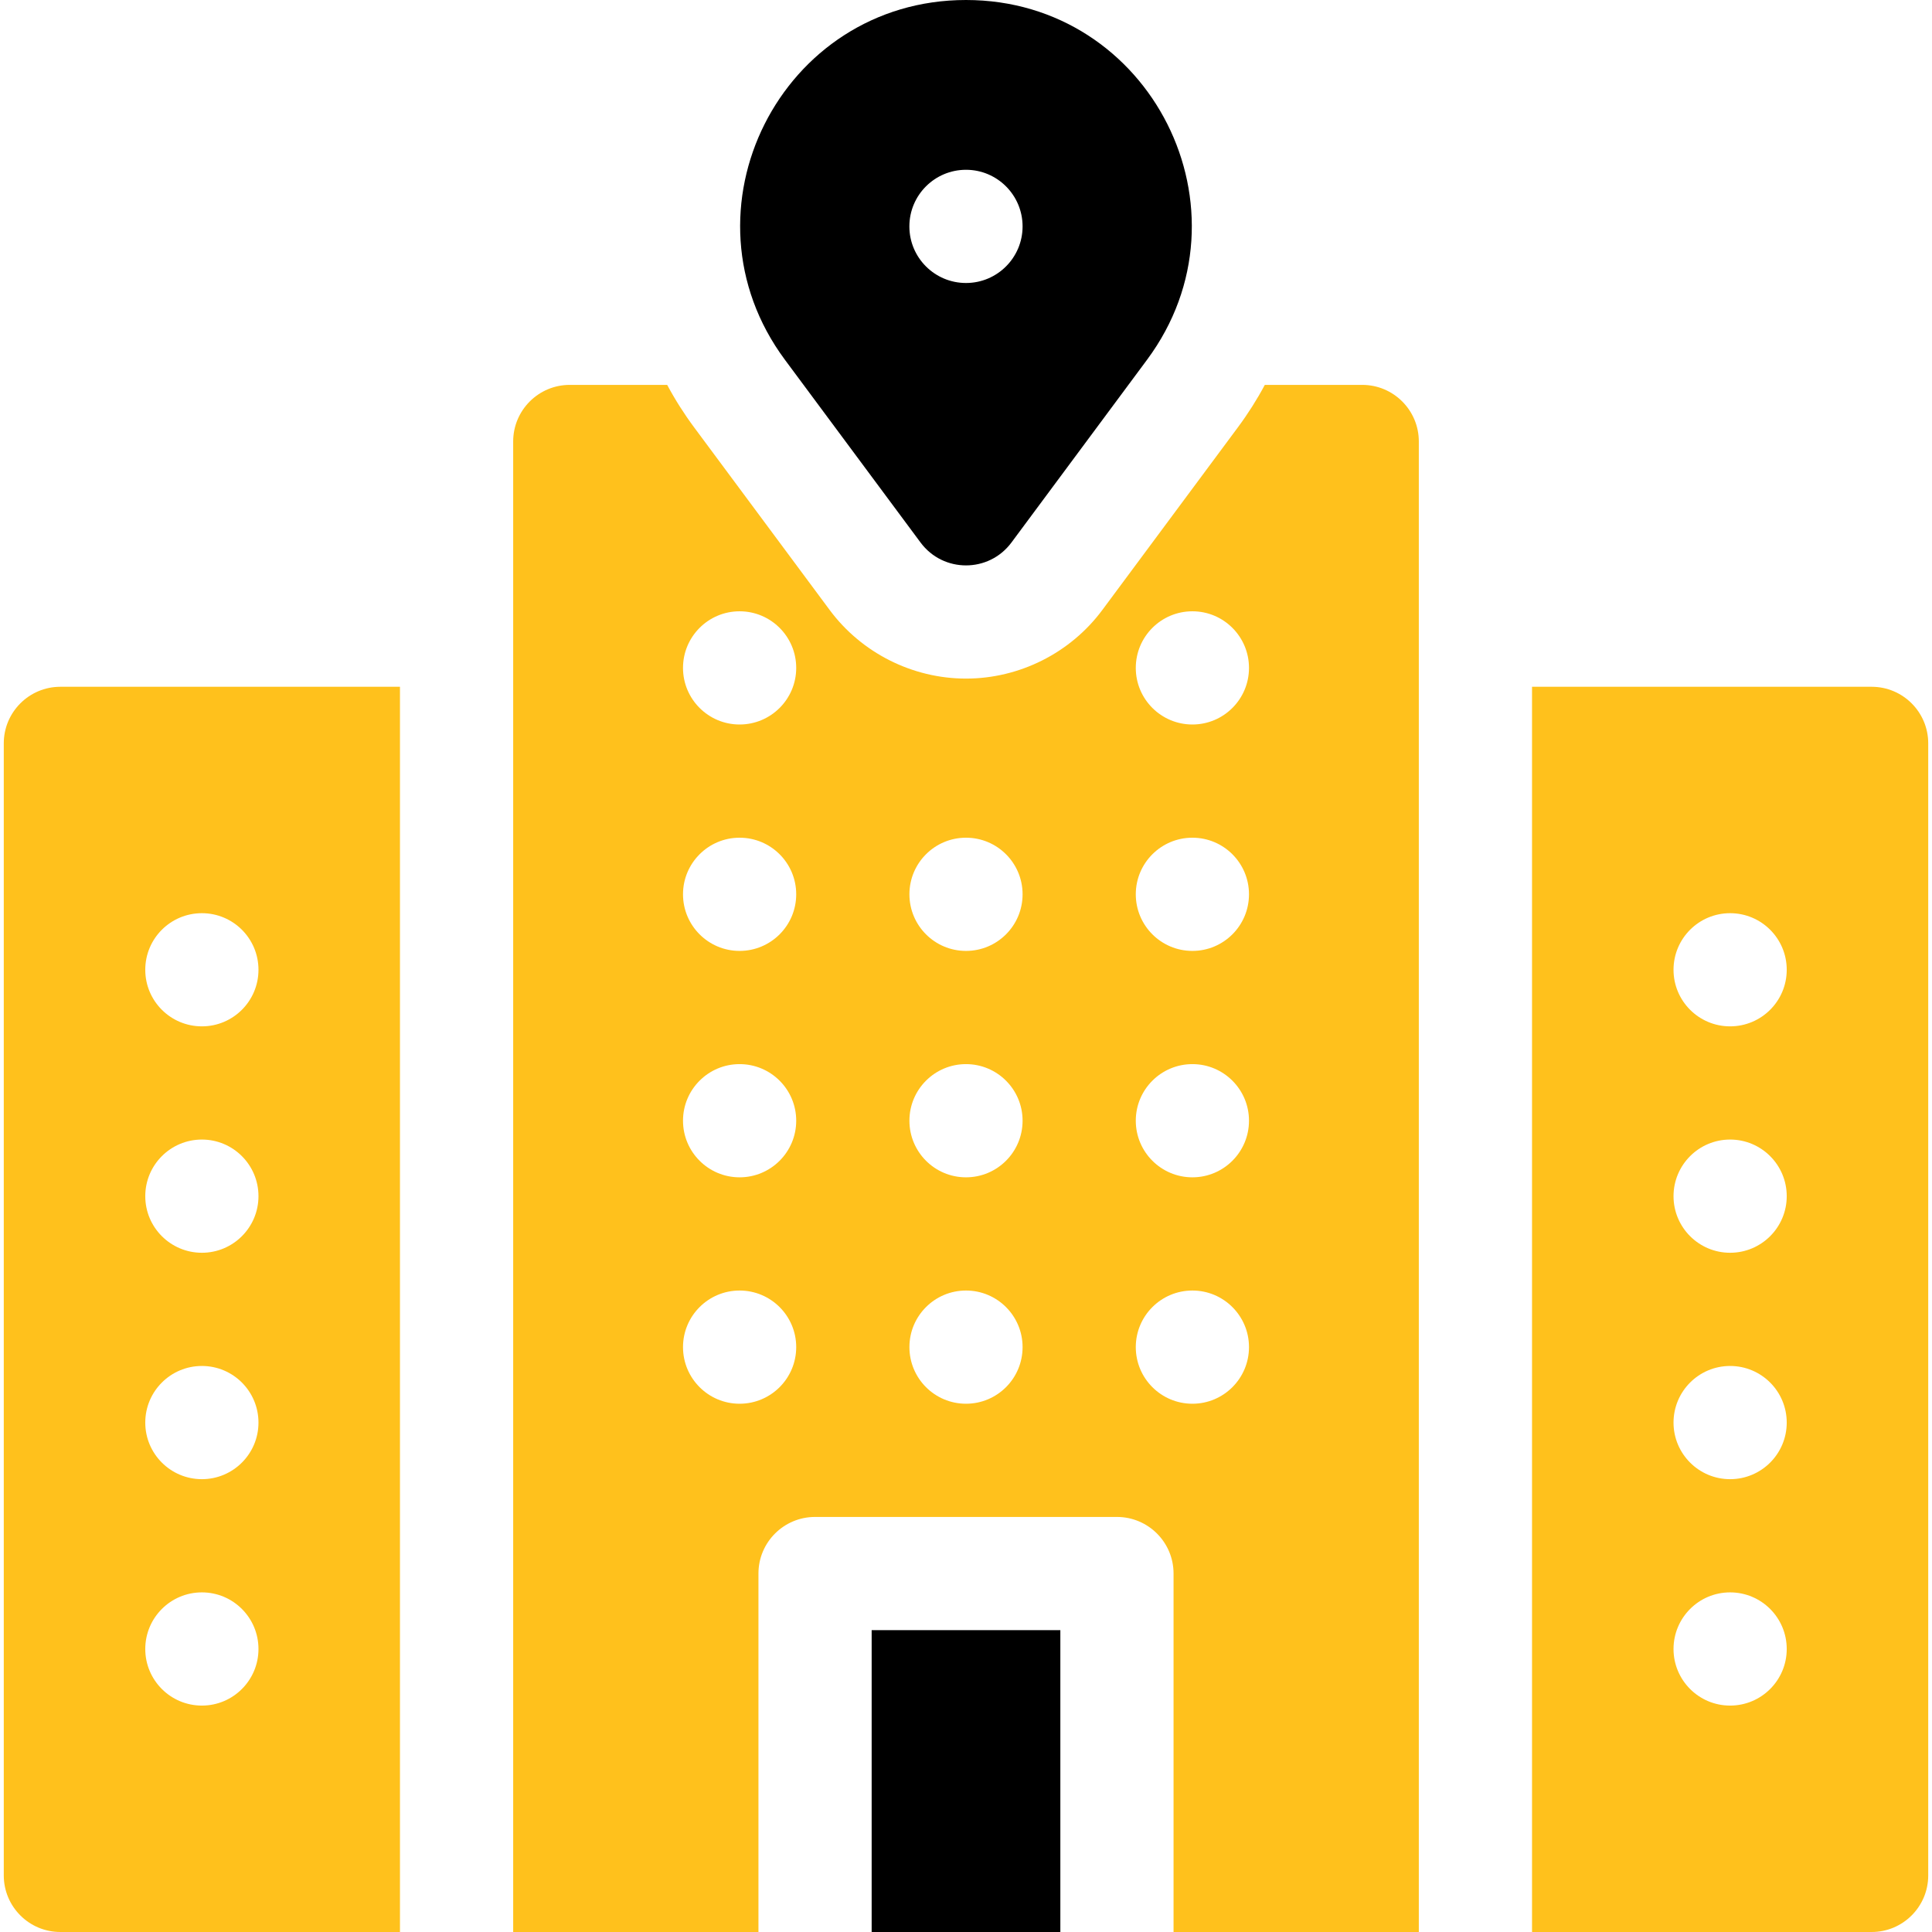 <svg width="42" height="42" viewBox="0 0 42 42" fill="none" xmlns="http://www.w3.org/2000/svg">
<g clip-path="url(#clip0_403_19139)">
<path d="M20.012 11.794C20.504 12.457 21.496 12.457 21.988 11.794L24.935 7.822C27.335 4.588 25.027 0 21 0C16.972 0 14.664 4.588 17.064 7.822L20.012 11.794ZM21 3.691C21.679 3.691 22.23 4.242 22.23 4.922C22.23 5.601 21.679 6.152 21 6.152C20.32 6.152 19.769 5.601 19.769 4.922C19.769 4.242 20.32 3.691 21 3.691Z" fill="black"/>
<path d="M40.688 14.93H33.305V42H40.688C41.367 42 41.918 41.449 41.918 40.77V16.16C41.918 15.481 41.367 14.93 40.688 14.93ZM37.611 37.078C36.932 37.078 36.381 36.527 36.381 35.848C36.381 35.168 36.932 34.617 37.611 34.617C38.291 34.617 38.842 35.168 38.842 35.848C38.842 36.527 38.291 37.078 37.611 37.078ZM37.611 32.156C36.932 32.156 36.381 31.605 36.381 30.926C36.381 30.246 36.932 29.695 37.611 29.695C38.291 29.695 38.842 30.246 38.842 30.926C38.842 31.605 38.291 32.156 37.611 32.156ZM37.611 27.234C36.932 27.234 36.381 26.683 36.381 26.004C36.381 25.324 36.932 24.773 37.611 24.773C38.291 24.773 38.842 25.324 38.842 26.004C38.842 26.683 38.291 27.234 37.611 27.234ZM37.611 22.312C36.932 22.312 36.381 21.762 36.381 21.082C36.381 20.402 36.932 19.852 37.611 19.852C38.291 19.852 38.842 20.402 38.842 21.082C38.842 21.762 38.291 22.312 37.611 22.312Z" fill="#FFC11C"/>
<path d="M0.082 16.16V40.77C0.082 41.449 0.633 42 1.312 42H8.695V14.93H1.312C0.633 14.93 0.082 15.481 0.082 16.16ZM4.389 19.852C5.068 19.852 5.619 20.402 5.619 21.082C5.619 21.762 5.068 22.312 4.389 22.312C3.709 22.312 3.158 21.762 3.158 21.082C3.158 20.402 3.709 19.852 4.389 19.852ZM4.389 24.773C5.068 24.773 5.619 25.324 5.619 26.004C5.619 26.683 5.068 27.234 4.389 27.234C3.709 27.234 3.158 26.683 3.158 26.004C3.158 25.324 3.709 24.773 4.389 24.773ZM4.389 29.695C5.068 29.695 5.619 30.246 5.619 30.926C5.619 31.605 5.068 32.156 4.389 32.156C3.709 32.156 3.158 31.605 3.158 30.926C3.158 30.246 3.709 29.695 4.389 29.695ZM4.389 34.617C5.068 34.617 5.619 35.168 5.619 35.848C5.619 36.527 5.068 37.078 4.389 37.078C3.709 37.078 3.158 36.527 3.158 35.848C3.158 35.168 3.709 34.617 4.389 34.617Z" fill="#FFC11C"/>
<path d="M18.949 35.438H23.051V42H18.949V35.438Z" fill="black"/>
<path d="M29.613 8.367H27.496C27.326 8.685 27.131 8.993 26.912 9.288L23.964 13.26C23.271 14.194 22.163 14.752 21 14.752C19.837 14.752 18.729 14.194 18.036 13.26L15.088 9.288C14.869 8.993 14.674 8.685 14.504 8.367H12.387C11.707 8.367 11.156 8.918 11.156 9.598V42H16.488V34.207C16.488 33.528 17.039 32.977 17.719 32.977H24.281C24.961 32.977 25.512 33.528 25.512 34.207V42H30.844V9.598C30.844 8.918 30.293 8.367 29.613 8.367ZM16.078 30.516C15.399 30.516 14.848 29.965 14.848 29.285C14.848 28.606 15.399 28.055 16.078 28.055C16.758 28.055 17.309 28.606 17.309 29.285C17.309 29.965 16.758 30.516 16.078 30.516ZM16.078 25.594C15.399 25.594 14.848 25.043 14.848 24.363C14.848 23.684 15.399 23.133 16.078 23.133C16.758 23.133 17.309 23.684 17.309 24.363C17.309 25.043 16.758 25.594 16.078 25.594ZM16.078 20.672C15.399 20.672 14.848 20.121 14.848 19.441C14.848 18.762 15.399 18.211 16.078 18.211C16.758 18.211 17.309 18.762 17.309 19.441C17.309 20.121 16.758 20.672 16.078 20.672ZM16.078 15.75C15.399 15.75 14.848 15.199 14.848 14.52C14.848 13.84 15.399 13.289 16.078 13.289C16.758 13.289 17.309 13.84 17.309 14.52C17.309 15.199 16.758 15.75 16.078 15.75ZM21 30.516C20.32 30.516 19.77 29.965 19.77 29.285C19.77 28.606 20.32 28.055 21 28.055C21.68 28.055 22.23 28.606 22.23 29.285C22.23 29.965 21.68 30.516 21 30.516ZM21 25.594C20.32 25.594 19.77 25.043 19.77 24.363C19.77 23.684 20.32 23.133 21 23.133C21.68 23.133 22.23 23.684 22.23 24.363C22.23 25.043 21.68 25.594 21 25.594ZM21 20.672C20.32 20.672 19.77 20.121 19.77 19.441C19.77 18.762 20.32 18.211 21 18.211C21.68 18.211 22.23 18.762 22.23 19.441C22.23 20.121 21.68 20.672 21 20.672ZM25.922 30.516C25.242 30.516 24.691 29.965 24.691 29.285C24.691 28.606 25.242 28.055 25.922 28.055C26.601 28.055 27.152 28.606 27.152 29.285C27.152 29.965 26.601 30.516 25.922 30.516ZM25.922 25.594C25.242 25.594 24.691 25.043 24.691 24.363C24.691 23.684 25.242 23.133 25.922 23.133C26.601 23.133 27.152 23.684 27.152 24.363C27.152 25.043 26.601 25.594 25.922 25.594ZM25.922 20.672C25.242 20.672 24.691 20.121 24.691 19.441C24.691 18.762 25.242 18.211 25.922 18.211C26.601 18.211 27.152 18.762 27.152 19.441C27.152 20.121 26.601 20.672 25.922 20.672ZM25.922 15.75C25.242 15.75 24.691 15.199 24.691 14.52C24.691 13.84 25.242 13.289 25.922 13.289C26.601 13.289 27.152 13.84 27.152 14.52C27.152 15.199 26.601 15.75 25.922 15.75Z" fill="#FFC11C"/>
</g>
<defs>
<clipPath id="clip0_403_19139">
<rect width="42" height="42" fill="white"/>
</clipPath>
</defs>
</svg>

